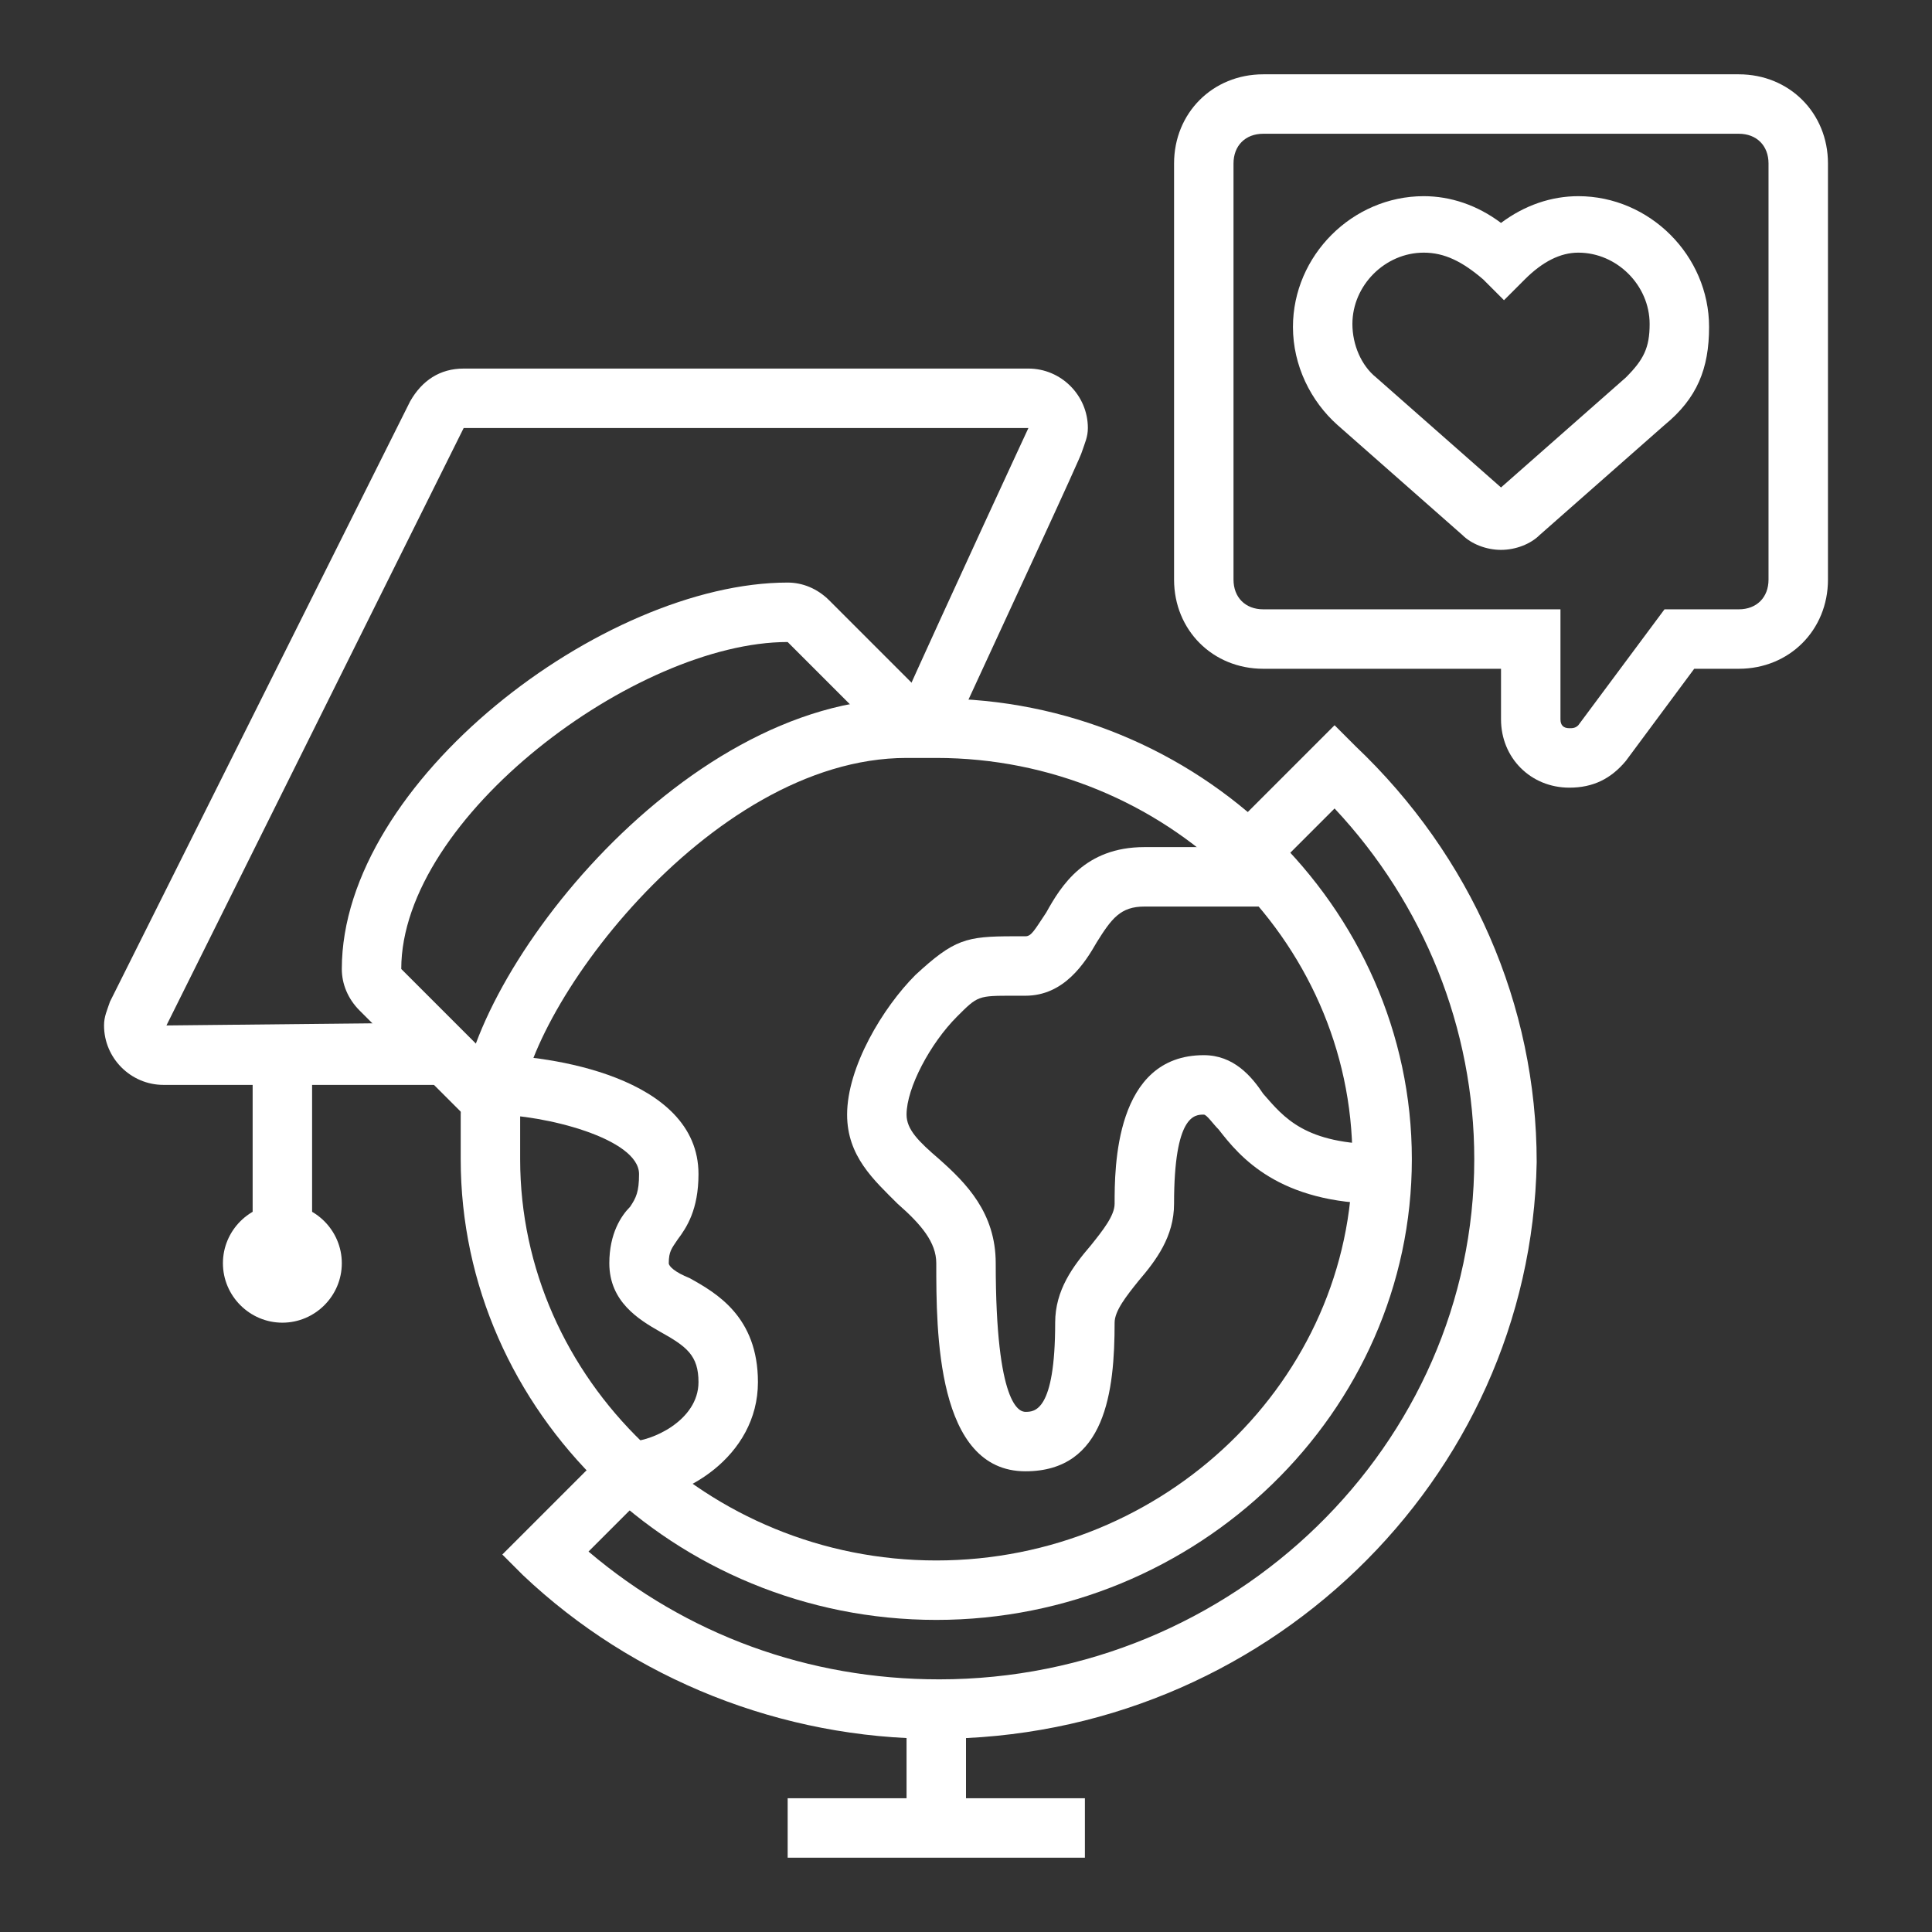 <?xml version="1.0" encoding="utf-8"?>
<!-- Generator: Adobe Illustrator 24.1.0, SVG Export Plug-In . SVG Version: 6.00 Build 0)  -->
<svg version="1.1" id="Layer_1" xmlns="http://www.w3.org/2000/svg" xmlns:xlink="http://www.w3.org/1999/xlink" x="0px" y="0px"
	 width="65px" height="65px" viewBox="0 0 65 65" style="enable-background:new 0 0 65 65;" xml:space="preserve">
<rect x="0" y="0" width="65" height="65" fill="#333333" stroke="none"/>
<style type="text/css">
	.st0{fill:#FFFFFF;}
	.st1{display:none;}
	.st2{display:inline;fill:#FFFFFF;}
</style>
<g>
	<path class="st0" d="M31.5,54.5c-8.8,0-16-7-16-15.5v-1.5c0-4.4,7.3-14,15-14h1c8.8,0,16,7,16,15.5S40.3,54.5,31.5,54.5z
		 M30.5,25.5c-6.7,0-13,8.7-13,12V39c0,7.4,6.3,13.5,14,13.5s14-6.1,14-13.5s-6.3-13.5-14-13.5H30.5z"/>
	<path class="st0" d="M31.5,58.5c-5.2,0-10.2-2-13.9-5.5l-0.7-0.7l3.6-3.6l1.4,1.4l-2.1,2.1c3.3,2.8,7.4,4.3,11.8,4.3
		c9.9,0,18-7.9,18-17.5c0-4.4-1.7-8.6-4.7-11.8l-2.1,2.1l-1.4-1.4l3.5-3.5l0.7,0.7c3.9,3.7,6.1,8.7,6.1,14
		C51.5,49.8,42.5,58.5,31.5,58.5z"/>
	<rect x="26.5" y="60.5" class="st0" width="10" height="2"/>
	<rect x="30.5" y="57.5" class="st0" width="2" height="4"/>
	<path class="st0" d="M50.5,18.5c-0.5,0-1-0.2-1.3-0.5L45,14.3c-0.9-0.8-1.5-2-1.5-3.3c0-2.4,2-4.4,4.4-4.4c0.9,0,1.8,0.3,2.6,0.9
		c0.8-0.6,1.7-0.9,2.6-0.9c2.4,0,4.4,2,4.4,4.4c0,1.4-0.4,2.4-1.5,3.3L51.8,18C51.5,18.3,51,18.5,50.5,18.5z M47.9,8.5
		c-1.3,0-2.4,1.1-2.4,2.4c0,0.7,0.3,1.4,0.8,1.8l4.2,3.7l4.2-3.7c0.6-0.6,0.8-1,0.8-1.8c0-1.3-1.1-2.4-2.4-2.4
		c-0.6,0-1.2,0.3-1.8,0.9l-0.7,0.7l-0.7-0.7C49.2,8.8,48.6,8.5,47.9,8.5z"/>
	<path class="st0" d="M52.8,26.5c-1.3,0-2.3-1-2.3-2.3v-1.7h-8c-1.7,0-3-1.3-3-3v-14c0-1.7,1.3-3,3-3h16c1.7,0,3,1.3,3,3v14
		c0,1.7-1.3,3-3,3H57l-2.3,3.1C54.2,26.2,53.6,26.5,52.8,26.5z M42.5,4.5c-0.6,0-1,0.4-1,1v14c0,0.6,0.4,1,1,1h10v3.7
		c0,0.2,0.1,0.3,0.3,0.3c0.1,0,0.2,0,0.3-0.1l2.9-3.9h2.5c0.6,0,1-0.4,1-1v-14c0-0.6-0.4-1-1-1H42.5z"/>
	<path class="st0" d="M9.5,44.5c-1.1,0-2-0.9-2-2s0.9-2,2-2s2,0.9,2,2S10.6,44.5,9.5,44.5z M9.5,42.5L9.5,42.5L9.5,42.5z"/>
	<path class="st0" d="M15.1,36.5H5.5c-1.1,0-2-0.9-2-2c0-0.3,0.1-0.5,0.2-0.8l10.1-20.2c0.4-0.7,1-1.1,1.8-1.1h19c1.1,0,2,0.9,2,2
		c0,0.3-0.1,0.5-0.2,0.8c0,0.1-2.6,5.7-4.4,9.6l-1.8-0.8c1.8-4,4.4-9.6,4.4-9.6l-19,0l-10,20.1l9.6-0.1V36.5z"/>
	<rect x="8.5" y="35.5" class="st0" width="2" height="6"/>
	<path class="st0" d="M15.8,37.7l-3.7-3.7c-0.4-0.4-0.6-0.9-0.6-1.4c0-6.3,8.8-13,15-13c0.5,0,1,0.2,1.4,0.6l3.7,3.7l-1.4,1.4
		l-3.7-3.7c-5.1,0-13,5.9-13,11l3.7,3.7L15.8,37.7z"/>
	<path class="st0" d="M34.5,49.5c-3,0-3-4.7-3-7c0-0.7-0.5-1.3-1.3-2c-0.8-0.8-1.7-1.6-1.7-3c0-1.6,1.2-3.6,2.3-4.7
		c1.3-1.2,1.7-1.3,3.3-1.3l0.4,0c0.2,0,0.3-0.2,0.7-0.8c0.5-0.9,1.3-2.2,3.3-2.2h4.3v2h-4.3c-0.8,0-1.1,0.4-1.6,1.2
		c-0.4,0.7-1.1,1.8-2.4,1.8l-0.4,0c-1.2,0-1.2,0-1.9,0.7c-0.9,0.9-1.7,2.4-1.7,3.3c0,0.5,0.4,0.9,1.1,1.5c0.9,0.8,1.9,1.8,1.9,3.5
		c0,4.8,0.8,5,1,5c0.3,0,1,0,1-3c0-1.1,0.6-1.9,1.2-2.6c0.4-0.5,0.8-1,0.8-1.4c0-1.2,0-5,3-5c1,0,1.6,0.7,2,1.3
		c0.7,0.8,1.4,1.7,4,1.7v2c-3.5,0-4.8-1.6-5.5-2.5c-0.2-0.2-0.4-0.5-0.5-0.5c-0.3,0-1,0-1,3c0,1.1-0.6,1.9-1.2,2.6
		c-0.4,0.5-0.8,1-0.8,1.4C37.5,46.8,37.2,49.5,34.5,49.5z"/>
	<path class="st0" d="M21.2,50.5v-2c0.7,0,2.3-0.7,2.3-2c0-0.9-0.4-1.2-1.3-1.7c-0.7-0.4-1.7-1-1.7-2.3c0-1,0.4-1.6,0.7-1.9
		c0.2-0.3,0.3-0.5,0.3-1.1c0-1.2-3.2-2-4.9-2v-2c1.8,0,6.9,0.7,6.9,4c0,1.2-0.4,1.8-0.7,2.2c-0.2,0.3-0.3,0.4-0.3,0.8
		c0,0.1,0.2,0.3,0.7,0.5c0.9,0.5,2.3,1.3,2.3,3.5C25.5,49,23,50.5,21.2,50.5z"/>
</g>
<g class="st1">
	<path class="st2" d="M44.5,60.5h-5c-1.7,0-3-1.3-3-3v-17h2v17c0,0.6,0.4,1,1,1h5c0-0.4-0.1-0.5-0.4-0.9l1.4-1.4
		c0.7,0.6,1.1,1.2,1.1,2.4C46.5,59.6,45.6,60.5,44.5,60.5z"/>
	<rect x="41.5" y="29.5" class="st2" width="2" height="9"/>
	<path class="st2" d="M30.5,60.5h-5c-1.1,0-2-0.9-2-2c0-1.6,1.1-3.1,2.7-3.5l0.7-0.2l4.6-18.5v-6.9h2l0,7.2l-4.9,19.8L26.7,57
		c-0.7,0.2-1.2,0.8-1.2,1.5h5c0.6,0,0.8-0.5,0.9-0.8l2.3-9.2l1.9,0.5l-2.3,9.2C33,59.6,31.8,60.5,30.5,60.5z"/>
	<path class="st2" d="M53.5,54.5h-10c-1.7,0-3-1.3-3-3v-6c0-1.7,1.3-3,3-3h10c1.7,0,3,1.3,3,3v6C56.5,53.2,55.2,54.5,53.5,54.5z
		 M43.5,44.5c-0.6,0-1,0.4-1,1v6c0,0.6,0.4,1,1,1h10c0.6,0,1-0.4,1-1v-6c0-0.6-0.4-1-1-1H43.5z"/>
	<path class="st2" d="M52.5,43.5h-2v-2c0-0.6-0.4-1-1-1h-2c-0.6,0-1,0.4-1,1v2h-2v-2c0-1.7,1.3-3,3-3h2c1.7,0,3,1.3,3,3V43.5z"/>
	<path class="st2" d="M47.5,40.5v-2c0.6,0,1-0.4,1-1c0-0.1-0.1-0.3-0.1-0.4L43,25.8c-0.7-1.4-2.1-2.3-3.6-2.3h-4.1
		c-1.4,0-2.6,0.7-3.4,1.9L27.6,32c-0.1,0.2-0.1,0.3-0.1,0.5c0,0.3,0.1,0.6,0.4,0.8l4.8,4.4l-1.3,1.5l-4.7-4.3
		c-0.7-0.5-1.1-1.4-1.1-2.3c0-0.6,0.2-1.1,0.5-1.6l4.2-6.6c1.1-1.7,3-2.8,5.1-2.8h4.1c2.3,0,4.4,1.3,5.4,3.4l5.5,11.3
		c0.2,0.4,0.3,1,0.3,1.3C50.5,39.2,49.2,40.5,47.5,40.5z"/>
	<path class="st2" d="M18.5,48.6l-0.4-0.2C7.6,43.7,2.5,34.2,2.5,19.5v-0.9l0.9-0.1c9.4-1,14.3-6.9,14.3-7l0.8-1l0.8,1
		c0,0,3.9,4.7,11.2,6.5L30,19.9c-6.1-1.5-10-4.7-11.5-6.3c-1.7,1.8-6.4,5.7-14,6.8c0.2,13.3,4.6,21.6,14,26c3.2-1.5,5.9-3.5,8-6
		l1.5,1.3c-2.4,2.8-5.4,5.1-9.1,6.8L18.5,48.6z"/>
	<polygon class="st2" points="18.5,39.9 10.1,31.5 14.5,27.1 18.5,31.1 25.3,24.3 26.7,25.7 18.5,33.9 14.5,29.9 12.9,31.5 
		18.5,37.1 21.4,34.2 22.8,35.6 	"/>
	<path class="st2" d="M37.5,19.5c-2.8,0-5-2.2-5-5v-2c0-2.8,2.2-5,5-5s5,2.2,5,5v2C42.5,17.3,40.3,19.5,37.5,19.5z M37.5,9.5
		c-1.7,0-3,1.3-3,3v2c0,1.7,1.3,3,3,3s3-1.3,3-3v-2C40.5,10.8,39.2,9.5,37.5,9.5z"/>
	<path class="st2" d="M37.5,25.5c-1.1,0-2-0.9-2-2s0.9-2,2-2s2,0.9,2,2S38.6,25.5,37.5,25.5z M37.5,23.5L37.5,23.5L37.5,23.5z"/>
	<rect x="36.5" y="24.5" class="st2" width="2" height="7"/>
	<path class="st2" d="M49.5,16.5h-2c-1.7,0-3-1.3-3-3h2c0,0.6,0.4,1,1,1h2c0.6,0,1-0.4,1-1s-0.4-1-1-1h-2c-1.7,0-3-1.3-3-3
		s1.3-3,3-3h2c1.7,0,3,1.3,3,3h-2c0-0.6-0.4-1-1-1h-2c-0.6,0-1,0.4-1,1s0.4,1,1,1h2c1.7,0,3,1.3,3,3S51.2,16.5,49.5,16.5z"/>
	<rect x="47.5" y="4.5" class="st2" width="2" height="3"/>
	<rect x="47.5" y="15.5" class="st2" width="2" height="3"/>
	<rect x="52.5" y="16.5" class="st2" width="2" height="2"/>
	<rect x="56.5" y="14.5" class="st2" width="2" height="4"/>
	<rect x="60.5" y="11.5" class="st2" width="2" height="7"/>
	<rect x="46.5" y="46.5" class="st2" width="4" height="2"/>
</g>
<g class="st1">
	<rect x="20" y="15.9" class="st2" width="2" height="5"/>
	<path class="st2" d="M28,30c-4.7,0-8-3.3-8-8v-2h2v2c0,3.6,2.4,6,6,6V30z"/>
	<path class="st2" d="M15,60h-2V41c0-5.5,4.5-10,10-10h1l0-2.6l2,0l0,4.6h-3c-4.4,0-8,3.6-8,8V60z"/>
	<rect x="18" y="32.9" class="st2" width="2" height="27.1"/>
	<rect x="36" y="32.9" class="st2" width="2" height="27.1"/>
	<path class="st2" d="M31,42h-6c-1.7,0-3-1.3-3-3v-7h2v7c0,0.6,0.4,1,1,1h6c0.6,0,1-0.4,1-1v-7h2v7C34,40.6,32.7,42,31,42z"/>
	<path class="st2" d="M43,60h-2V41c0-4.4-3.6-8-8-8h-3l0-5.4l0.5-0.3c2.1-1.1,3.5-3.3,3.5-5.7V16c0-2.8-2.2-5-5-5h-3.9
		c-2,0-3.4-0.8-4.5-1.7c-0.1,0.2-0.1,0.4-0.1,0.6C20.1,11.7,20,12,20,12.5c0,3,3.8,3.4,6,3.4v2c-5.1,0-8-2-8-5.4
		c0-0.8,0.1-1.3,0.5-3.1c0.1-0.6,0.3-1.3,0.5-2.3l0.4-1.7L21.1,7c1.2,1.1,2.2,1.9,4,1.9H29c3.9,0,7,3.1,7,7v5.7c0,2.9-1.6,5.6-4,7.1
		l0,2.2h1c5.5,0,10,4.5,10,10V60z"/>
	<path class="st2" d="M28,51c-3.2,0-6-2.8-6-6v-1h12v1C34,48.3,31.3,51,28,51z M24.1,46c0.5,1.8,2.3,3,3.9,3c1.9,0,3.4-1.3,3.9-3
		H24.1z"/>
	<rect x="8" y="7" class="st2" width="2" height="4"/>
	<rect x="8" y="15" class="st2" width="2" height="4"/>
	<rect x="11" y="12" class="st2" width="3" height="2"/>
	<rect x="4" y="12" class="st2" width="3" height="2"/>
	<rect x="53" y="48" class="st2" width="2" height="4"/>
	<rect x="53" y="56" class="st2" width="2" height="4"/>
	<rect x="56" y="53" class="st2" width="3" height="2"/>
	<rect x="49" y="53" class="st2" width="3" height="2"/>
	<path class="st2" d="M42.3,32.3l-1.4-1.4l3.5-3.5l0.6,0.2c0.6,0.2,1.3,0.3,2,0.3c3.3,0,6-2.7,6-6c0-0.1,0-0.2,0-0.3l-1.2,1.2
		C51.1,23.6,50.1,24,49,24c-2.2,0-4-1.8-4-4c0-1.1,0.4-2.1,1.2-2.8l1.2-1.2c-3.4-0.2-6.3,2.6-6.3,6c0,0.7,0.1,1.4,0.3,2l0.2,0.6
		L38,28.2l-1.4-1.4l2.7-2.7C39.1,23.4,39,22.7,39,22c0-4.4,3.6-8,8-8c0.9,0,1.8,0.2,2.7,0.5l1.5,0.5l-3.6,3.6
		C47.2,18.9,47,19.4,47,20c0,1.1,0.9,2,2,2c0.5,0,1-0.2,1.4-0.6l3.7-3.7l0.5,1.5C54.9,20,55,20.9,55,22c0,4.4-3.6,8-8,8
		c-0.7,0-1.4-0.1-2.1-0.3L42.3,32.3z"/>
	<path class="st2" d="M46.6,42.3l-0.9-1.8C54.6,36,58.8,27.9,59,14.9c-7.6-1.1-12.2-5-14-6.8c-1.2,1.2-3.6,3.3-7.4,4.9l-0.8-1.8
		C41.7,9.1,44.2,6,44.2,6L45,5l0.8,1c0,0.1,5,6,14.3,7l0.9,0.1V14C61,28.1,56.3,37.4,46.6,42.3z"/>
</g>
</svg>
